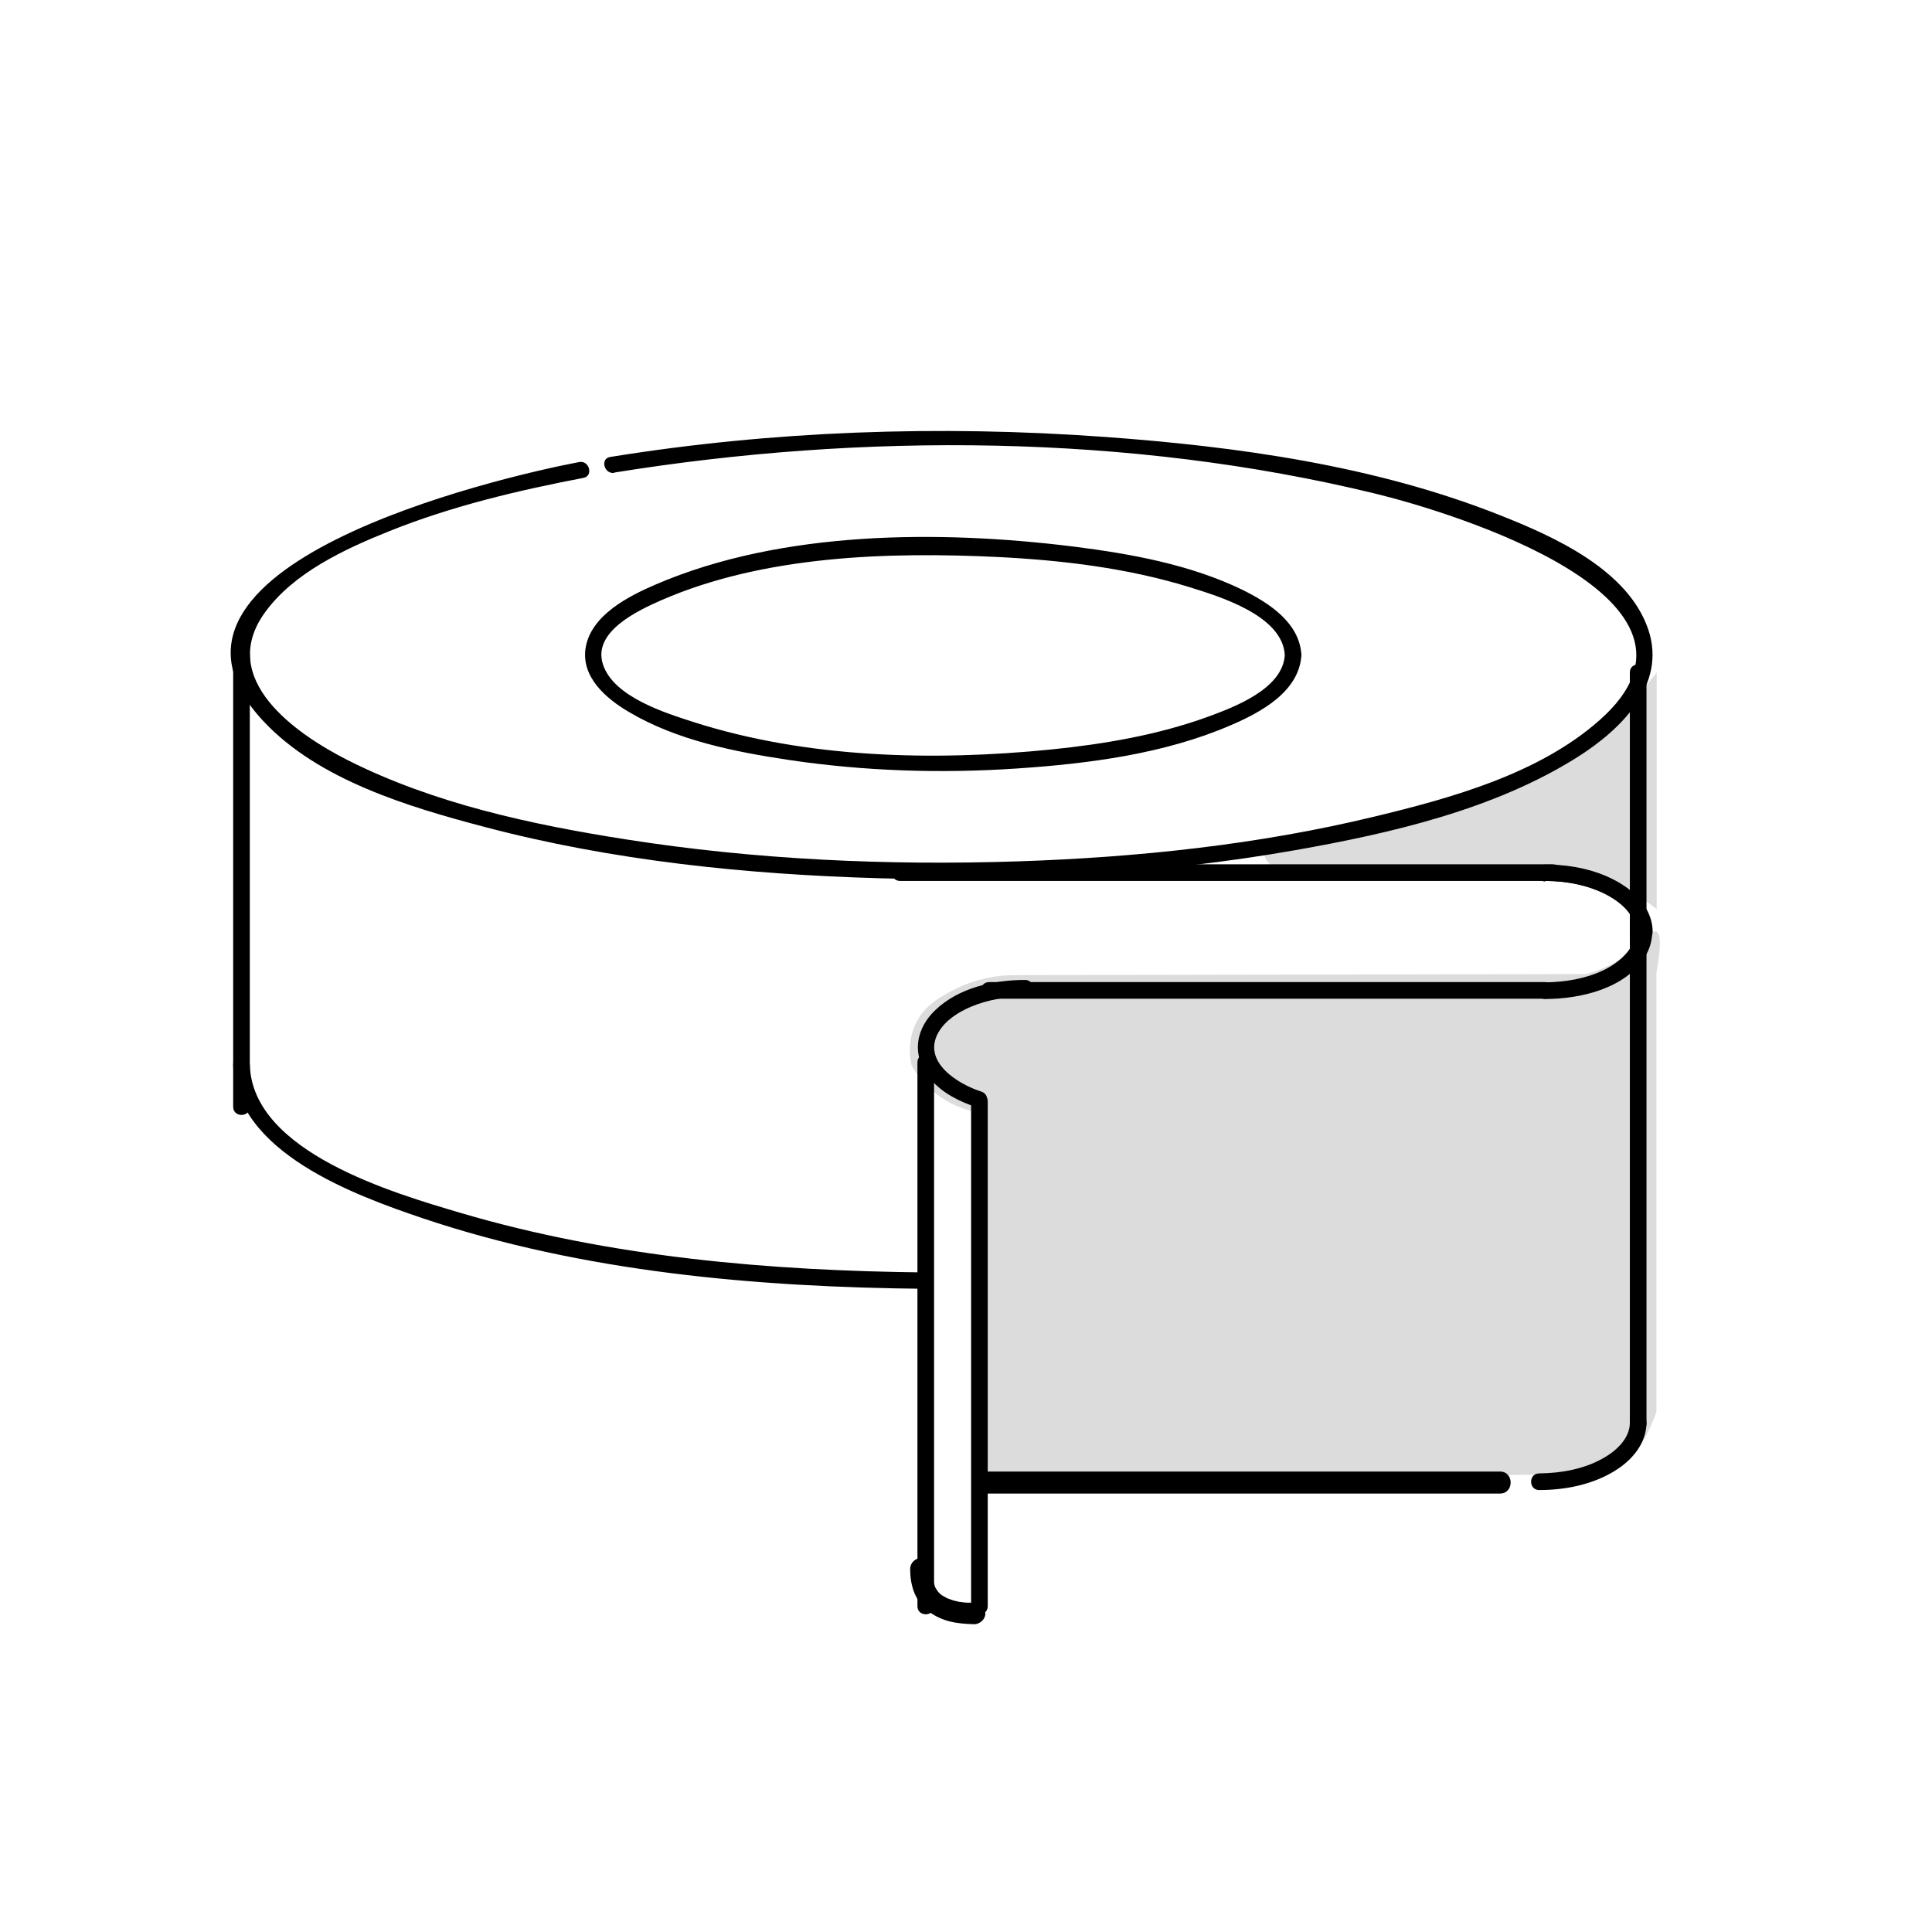 <svg width="139" height="139" viewBox="0 0 139 139" fill="none" xmlns="http://www.w3.org/2000/svg">
<path d="M119.193 48.38C116.49 51.874 113.749 53.94 111.702 55.214C111.702 55.214 106.876 58.206 90.91 61.006C90.91 61.469 91.026 61.759 91.142 61.932C91.142 61.932 91.412 62.319 92.435 62.782C103.227 62.338 111.162 62.512 113.498 62.898C115.525 63.245 117.146 64.075 117.146 64.075C118.054 64.539 118.729 65.041 119.193 65.407" fill="#DCDCDC"/>
<path d="M72.994 70.156C71.855 70.156 70.214 70.368 68.534 71.256C67.588 71.758 66.488 72.357 65.87 73.67C65.291 74.905 65.465 76.121 65.581 76.643C65.87 77.164 66.507 78.129 67.666 78.921C68.805 79.712 69.905 79.963 70.504 80.06L70.272 106.161C92.956 106.257 109.52 106.161 113.13 106.045C113.999 106.026 116.007 105.929 117.513 104.559C118.478 103.67 119.154 101.585 119.173 101.585C119.173 91.045 119.173 80.504 119.173 69.982C119.578 67.762 119.424 67.144 119.173 67.028C118.825 66.893 118.323 67.704 117.262 68.534C116.142 69.403 114.984 69.847 114.115 70.079" fill="#DCDCDC"/>
<path d="M111.181 63.38C112.783 63.38 114.443 63.689 115.833 64.499C116.779 65.059 117.687 65.928 117.706 67.028C117.706 67.801 118.903 67.801 118.903 67.028C118.884 65.523 117.841 64.326 116.606 63.573C115.003 62.588 113.053 62.202 111.181 62.202C110.409 62.202 110.409 63.38 111.181 63.399V63.38Z" fill="black"/>
<path d="M64.751 63.38C80.408 63.38 96.084 63.38 111.741 63.38C112.513 63.38 112.513 62.184 111.741 62.184C96.084 62.184 80.408 62.184 64.751 62.184C63.979 62.184 63.979 63.38 64.751 63.38Z" fill="black"/>
<path d="M44.209 33.997C62.067 31.121 81.276 31.217 98.902 35.503C104.481 36.854 124.945 43.109 115.08 51.816C110.717 55.677 104.423 57.415 98.902 58.747C90.523 60.774 81.875 61.681 73.264 61.971C63.843 62.28 54.345 61.855 45.02 60.388C38.244 59.326 31.236 57.82 25.058 54.712C21.236 52.781 15.618 48.843 19.054 44.075C21.12 41.198 24.846 39.48 28.031 38.206C32.51 36.41 37.24 35.291 41.97 34.383C42.723 34.248 42.395 33.09 41.661 33.244C35.754 34.364 8.514 40.754 18.958 51.893C22.915 56.121 29.402 58.052 34.808 59.48C44.074 61.932 53.746 62.917 63.303 63.187C72.859 63.457 83.38 62.898 93.226 61.16C100.099 59.944 107.493 58.245 113.478 54.48C116.567 52.531 119.926 49.306 118.594 45.31C117.146 40.986 111.779 38.592 107.918 37.067C98.921 33.495 89.018 32.124 79.423 31.43C67.588 30.58 55.619 30.985 43.901 32.877C43.148 32.993 43.476 34.152 44.209 34.017V33.997Z" fill="black"/>
<path d="M92.435 47.125C92.3 49.557 88.806 50.87 86.914 51.565C83.304 52.878 79.443 53.535 75.639 53.921C67.203 54.77 58.052 54.558 49.905 51.951C47.878 51.295 44.152 50.156 43.38 47.801C42.608 45.446 45.909 43.92 47.569 43.187C54.963 39.963 63.921 39.692 71.856 40.078C76.45 40.31 81.103 40.87 85.505 42.221C87.686 42.897 92.281 44.268 92.435 47.125C92.474 47.878 93.671 47.897 93.632 47.125C93.497 44.789 91.296 43.38 89.385 42.434C85.64 40.619 81.373 39.847 77.261 39.326C67.628 38.129 56.257 38.148 47.183 42.048C45.253 42.878 42.569 44.229 42.144 46.546C41.758 48.689 43.612 50.272 45.272 51.237C48.689 53.264 52.878 54.094 56.739 54.673C62.164 55.484 67.686 55.658 73.149 55.291C78.323 54.944 83.748 54.249 88.536 52.183C90.698 51.256 93.478 49.77 93.632 47.125C93.671 46.353 92.493 46.372 92.435 47.125Z" fill="black"/>
<path d="M66.585 91.547C55.368 91.431 43.92 90.447 33.128 87.261C28.437 85.871 18.147 82.918 17.974 76.605C17.954 75.832 16.757 75.832 16.777 76.605C16.95 82.898 25.561 86.006 30.406 87.647C41.951 91.528 54.48 92.609 66.585 92.725C67.357 92.725 67.357 91.547 66.585 91.528V91.547Z" fill="black"/>
<path d="M17.973 79.655C17.973 70.156 17.973 60.658 17.973 51.14V47.105C17.973 46.333 16.776 46.333 16.776 47.105V79.635C16.776 80.408 17.973 80.408 17.973 79.635V79.655Z" fill="black"/>
<path d="M70.021 115.312C69.712 115.312 69.403 115.312 69.114 115.254C69.017 115.254 69.037 115.254 69.172 115.254C69.133 115.254 69.114 115.254 69.075 115.254C69.017 115.254 68.94 115.234 68.882 115.215C68.766 115.196 68.631 115.157 68.515 115.119C68.4 115.08 68.284 115.041 68.187 115.003C68.052 114.964 68.38 115.08 68.187 115.003C68.129 114.983 68.091 114.964 68.033 114.925C67.936 114.868 67.859 114.829 67.762 114.771C67.743 114.771 67.724 114.752 67.704 114.732C67.647 114.694 67.666 114.694 67.782 114.79C67.762 114.752 67.704 114.732 67.666 114.694C67.589 114.636 67.531 114.559 67.454 114.481C67.454 114.481 67.415 114.443 67.415 114.424C67.357 114.366 67.376 114.385 67.473 114.501C67.473 114.462 67.415 114.424 67.396 114.385C67.338 114.308 67.299 114.23 67.26 114.134C67.241 114.095 67.222 114.037 67.203 113.999C67.26 114.134 67.28 114.153 67.241 114.076C67.241 114.057 67.241 114.037 67.222 113.999C67.145 113.806 67.106 113.613 67.067 113.4C67.048 113.265 67.087 113.613 67.067 113.4C67.067 113.342 67.067 113.285 67.067 113.227C67.067 113.111 67.067 112.995 67.067 112.879C67.067 112.474 66.701 112.068 66.276 112.088C65.851 112.107 65.484 112.435 65.484 112.879C65.484 113.69 65.639 114.539 66.121 115.215C66.643 115.949 67.415 116.412 68.284 116.644C68.863 116.798 69.481 116.837 70.098 116.856C70.504 116.856 70.909 116.489 70.89 116.065C70.871 115.64 70.542 115.273 70.098 115.273L70.021 115.312Z" fill="black"/>
<path d="M69.867 79.249V115.563C69.867 116.335 71.064 116.335 71.064 115.563V79.249C71.064 78.477 69.867 78.477 69.867 79.249Z" fill="black"/>
<path d="M66.006 76.431V115.563C66.006 116.335 67.203 116.335 67.203 115.563V76.431C67.203 75.659 66.006 75.659 66.006 76.431Z" fill="black"/>
<path d="M111.161 63.38C112.455 63.38 113.748 63.592 114.945 64.075C115.833 64.442 116.779 65.002 117.3 65.812C118.42 67.531 116.856 69.094 115.351 69.809C114.057 70.427 112.59 70.658 111.161 70.677C110.389 70.677 110.389 71.874 111.161 71.874C113.71 71.874 117.011 71.121 118.401 68.747C118.961 67.801 119.019 66.662 118.555 65.658C118.092 64.654 117.107 63.824 116.103 63.322C114.578 62.55 112.86 62.222 111.161 62.222C110.389 62.222 110.389 63.399 111.161 63.419V63.38Z" fill="black"/>
<path d="M71.16 71.855H111.161C111.934 71.855 111.934 70.658 111.161 70.658H71.16C70.388 70.658 70.388 71.855 71.16 71.855Z" fill="black"/>
<path d="M70.601 78.535C68.902 77.995 66.296 76.373 67.531 74.249C68.033 73.4 68.941 72.821 69.848 72.434C71.083 71.913 72.435 71.701 73.748 71.701C74.52 71.701 74.52 70.504 73.748 70.504C71.489 70.504 68.979 71.064 67.3 72.666C66.662 73.265 66.18 74.056 66.064 74.944C65.929 75.948 66.315 76.894 66.952 77.647C67.802 78.651 69.056 79.269 70.292 79.674C71.025 79.906 71.334 78.767 70.601 78.535Z" fill="black"/>
<path d="M117.262 48.38V67.029C117.262 67.801 118.459 67.801 118.459 67.029V48.38C118.459 47.608 117.262 47.608 117.262 48.38Z" fill="black"/>
<path d="M117.262 102.358C117.262 103.458 116.335 104.346 115.389 104.887C113.98 105.698 112.339 105.987 110.736 106.006C109.964 106.006 109.964 107.203 110.736 107.203C112.609 107.203 114.559 106.817 116.161 105.833C117.397 105.08 118.439 103.883 118.459 102.377C118.459 101.605 117.281 101.605 117.262 102.377V102.358Z" fill="black"/>
<path d="M117.262 66.546V102.416C117.262 103.188 118.459 103.188 118.459 102.416V66.546C118.459 65.774 117.262 65.774 117.262 66.546Z" fill="black"/>
<path d="M107.918 105.872H70.735C69.712 105.872 69.712 107.455 70.735 107.455H107.918C108.941 107.455 108.941 105.872 107.918 105.872Z" fill="black"/>
</svg>
